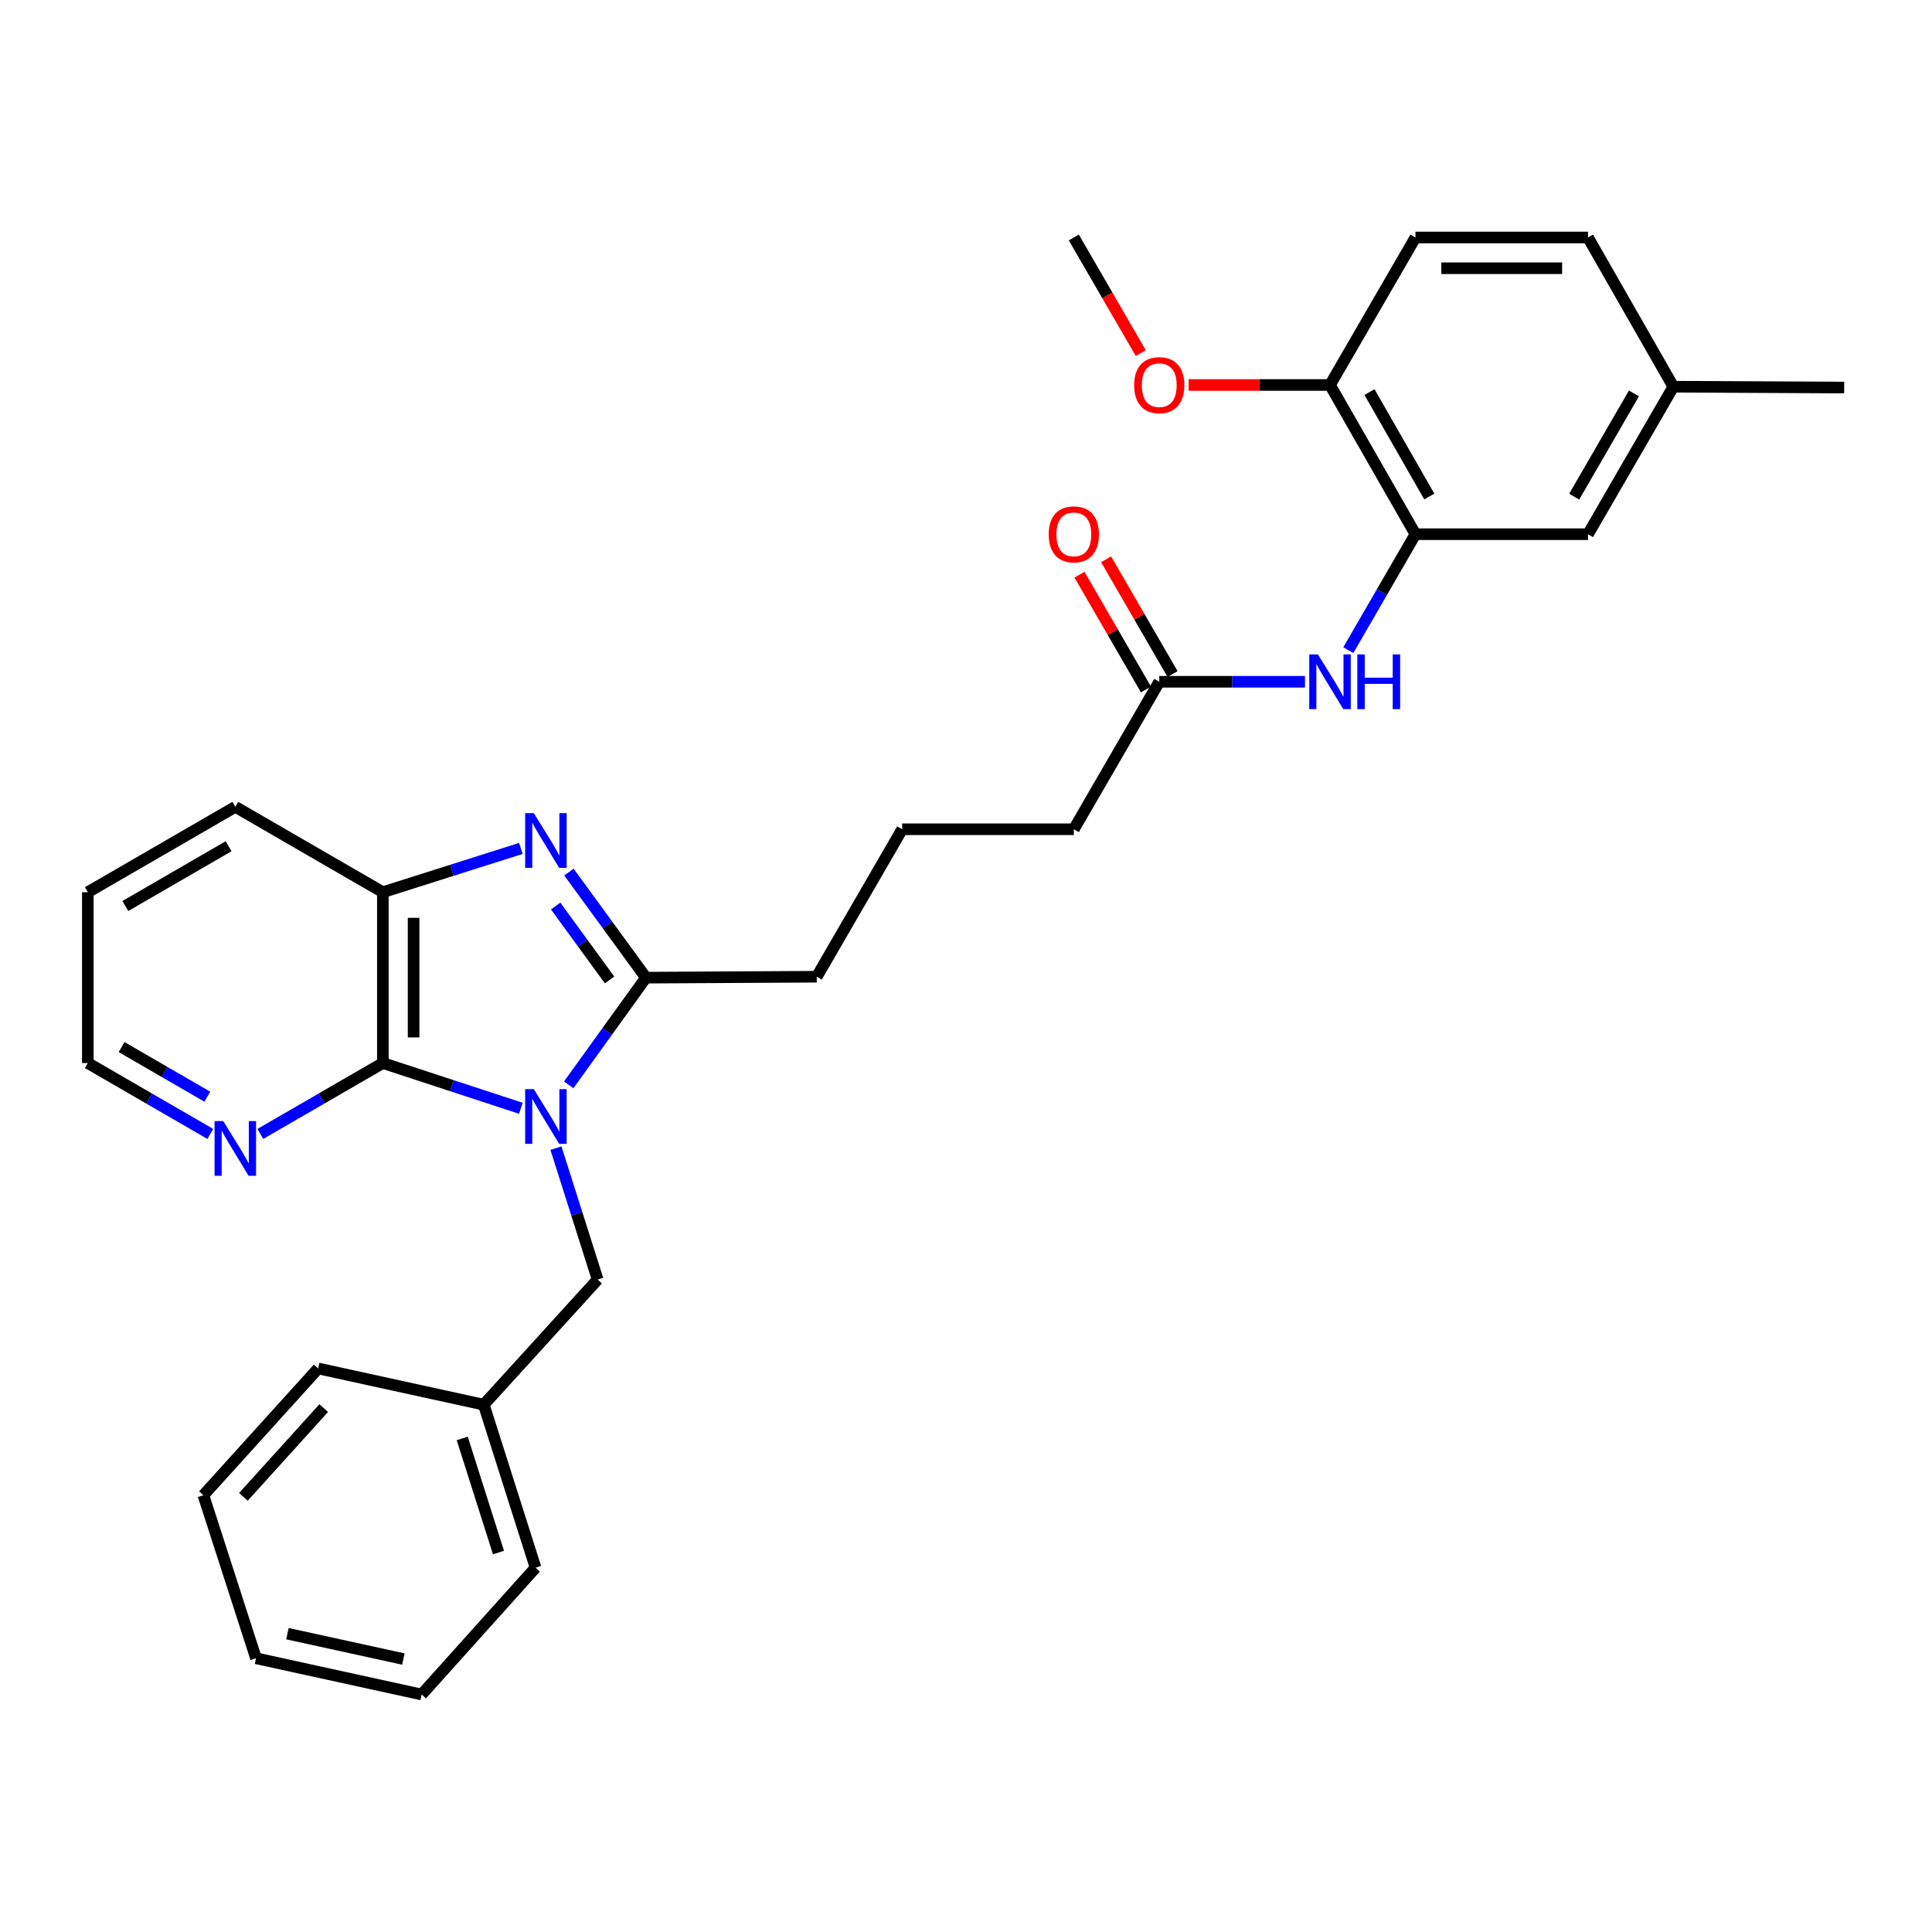 <?xml version='1.0' encoding='iso-8859-1'?>
<svg version='1.1' baseProfile='full'
              xmlns='http://www.w3.org/2000/svg'
                      xmlns:rdkit='http://www.rdkit.org/xml'
                      xmlns:xlink='http://www.w3.org/1999/xlink'
                  xml:space='preserve'
width='1000px' height='1000px' viewBox='0 0 1000 1000'>
<!-- END OF HEADER -->
<rect style='opacity:1.0;fill:#FFFFFF;stroke:none' width='1000' height='1000' x='0' y='0'> </rect>
<path class='bond-0' d='M 294.359,561.52 L 314.353,533.779' style='fill:none;fill-rule:evenodd;stroke:#0000FF;stroke-width:6px;stroke-linecap:butt;stroke-linejoin:miter;stroke-opacity:1' />
<path class='bond-0' d='M 314.353,533.779 L 334.346,506.038' style='fill:none;fill-rule:evenodd;stroke:#000000;stroke-width:6px;stroke-linecap:butt;stroke-linejoin:miter;stroke-opacity:1' />
<path class='bond-2' d='M 269.598,573.646 L 233.882,561.939' style='fill:none;fill-rule:evenodd;stroke:#0000FF;stroke-width:6px;stroke-linecap:butt;stroke-linejoin:miter;stroke-opacity:1' />
<path class='bond-2' d='M 233.882,561.939 L 198.166,550.232' style='fill:none;fill-rule:evenodd;stroke:#000000;stroke-width:6px;stroke-linecap:butt;stroke-linejoin:miter;stroke-opacity:1' />
<path class='bond-6' d='M 287.755,594.268 L 298.55,628.277' style='fill:none;fill-rule:evenodd;stroke:#0000FF;stroke-width:6px;stroke-linecap:butt;stroke-linejoin:miter;stroke-opacity:1' />
<path class='bond-6' d='M 298.55,628.277 L 309.345,662.286' style='fill:none;fill-rule:evenodd;stroke:#000000;stroke-width:6px;stroke-linecap:butt;stroke-linejoin:miter;stroke-opacity:1' />
<path class='bond-1' d='M 334.346,506.038 L 314.417,478.713' style='fill:none;fill-rule:evenodd;stroke:#000000;stroke-width:6px;stroke-linecap:butt;stroke-linejoin:miter;stroke-opacity:1' />
<path class='bond-1' d='M 314.417,478.713 L 294.488,451.388' style='fill:none;fill-rule:evenodd;stroke:#0000FF;stroke-width:6px;stroke-linecap:butt;stroke-linejoin:miter;stroke-opacity:1' />
<path class='bond-1' d='M 315.51,507.217 L 301.56,488.09' style='fill:none;fill-rule:evenodd;stroke:#000000;stroke-width:6px;stroke-linecap:butt;stroke-linejoin:miter;stroke-opacity:1' />
<path class='bond-1' d='M 301.56,488.09 L 287.61,468.962' style='fill:none;fill-rule:evenodd;stroke:#0000FF;stroke-width:6px;stroke-linecap:butt;stroke-linejoin:miter;stroke-opacity:1' />
<path class='bond-13' d='M 334.346,506.038 L 422.751,505.552' style='fill:none;fill-rule:evenodd;stroke:#000000;stroke-width:6px;stroke-linecap:butt;stroke-linejoin:miter;stroke-opacity:1' />
<path class='bond-30' d='M 269.605,439.14 L 233.885,450.47' style='fill:none;fill-rule:evenodd;stroke:#0000FF;stroke-width:6px;stroke-linecap:butt;stroke-linejoin:miter;stroke-opacity:1' />
<path class='bond-30' d='M 233.885,450.47 L 198.166,461.8' style='fill:none;fill-rule:evenodd;stroke:#000000;stroke-width:6px;stroke-linecap:butt;stroke-linejoin:miter;stroke-opacity:1' />
<path class='bond-3' d='M 198.166,550.232 L 198.166,461.8' style='fill:none;fill-rule:evenodd;stroke:#000000;stroke-width:6px;stroke-linecap:butt;stroke-linejoin:miter;stroke-opacity:1' />
<path class='bond-3' d='M 214.079,536.967 L 214.079,475.065' style='fill:none;fill-rule:evenodd;stroke:#000000;stroke-width:6px;stroke-linecap:butt;stroke-linejoin:miter;stroke-opacity:1' />
<path class='bond-7' d='M 198.166,550.232 L 166.457,568.579' style='fill:none;fill-rule:evenodd;stroke:#000000;stroke-width:6px;stroke-linecap:butt;stroke-linejoin:miter;stroke-opacity:1' />
<path class='bond-7' d='M 166.457,568.579 L 134.747,586.927' style='fill:none;fill-rule:evenodd;stroke:#0000FF;stroke-width:6px;stroke-linecap:butt;stroke-linejoin:miter;stroke-opacity:1' />
<path class='bond-18' d='M 198.166,461.8 L 121.801,417.615' style='fill:none;fill-rule:evenodd;stroke:#000000;stroke-width:6px;stroke-linecap:butt;stroke-linejoin:miter;stroke-opacity:1' />
<path class='bond-4' d='M 732.63,276.502 L 715.257,306.51' style='fill:none;fill-rule:evenodd;stroke:#000000;stroke-width:6px;stroke-linecap:butt;stroke-linejoin:miter;stroke-opacity:1' />
<path class='bond-4' d='M 715.257,306.51 L 697.885,336.518' style='fill:none;fill-rule:evenodd;stroke:#0000FF;stroke-width:6px;stroke-linecap:butt;stroke-linejoin:miter;stroke-opacity:1' />
<path class='bond-9' d='M 732.63,276.502 L 688.41,199.271' style='fill:none;fill-rule:evenodd;stroke:#000000;stroke-width:6px;stroke-linecap:butt;stroke-linejoin:miter;stroke-opacity:1' />
<path class='bond-9' d='M 739.807,257.011 L 708.852,202.949' style='fill:none;fill-rule:evenodd;stroke:#000000;stroke-width:6px;stroke-linecap:butt;stroke-linejoin:miter;stroke-opacity:1' />
<path class='bond-10' d='M 732.63,276.502 L 821.946,276.502' style='fill:none;fill-rule:evenodd;stroke:#000000;stroke-width:6px;stroke-linecap:butt;stroke-linejoin:miter;stroke-opacity:1' />
<path class='bond-5' d='M 675.46,352.884 L 637.745,352.884' style='fill:none;fill-rule:evenodd;stroke:#0000FF;stroke-width:6px;stroke-linecap:butt;stroke-linejoin:miter;stroke-opacity:1' />
<path class='bond-5' d='M 637.745,352.884 L 600.031,352.884' style='fill:none;fill-rule:evenodd;stroke:#000000;stroke-width:6px;stroke-linecap:butt;stroke-linejoin:miter;stroke-opacity:1' />
<path class='bond-15' d='M 309.345,662.286 L 250.396,727.061' style='fill:none;fill-rule:evenodd;stroke:#000000;stroke-width:6px;stroke-linecap:butt;stroke-linejoin:miter;stroke-opacity:1' />
<path class='bond-21' d='M 108.856,586.925 L 77.155,568.579' style='fill:none;fill-rule:evenodd;stroke:#0000FF;stroke-width:6px;stroke-linecap:butt;stroke-linejoin:miter;stroke-opacity:1' />
<path class='bond-21' d='M 77.155,568.579 L 45.455,550.232' style='fill:none;fill-rule:evenodd;stroke:#000000;stroke-width:6px;stroke-linecap:butt;stroke-linejoin:miter;stroke-opacity:1' />
<path class='bond-21' d='M 107.317,567.648 L 85.126,554.806' style='fill:none;fill-rule:evenodd;stroke:#0000FF;stroke-width:6px;stroke-linecap:butt;stroke-linejoin:miter;stroke-opacity:1' />
<path class='bond-21' d='M 85.126,554.806 L 62.936,541.963' style='fill:none;fill-rule:evenodd;stroke:#000000;stroke-width:6px;stroke-linecap:butt;stroke-linejoin:miter;stroke-opacity:1' />
<path class='bond-8' d='M 600.031,352.884 L 555.81,429.223' style='fill:none;fill-rule:evenodd;stroke:#000000;stroke-width:6px;stroke-linecap:butt;stroke-linejoin:miter;stroke-opacity:1' />
<path class='bond-11' d='M 606.917,348.898 L 589.718,319.19' style='fill:none;fill-rule:evenodd;stroke:#000000;stroke-width:6px;stroke-linecap:butt;stroke-linejoin:miter;stroke-opacity:1' />
<path class='bond-11' d='M 589.718,319.19 L 572.519,289.482' style='fill:none;fill-rule:evenodd;stroke:#FF0000;stroke-width:6px;stroke-linecap:butt;stroke-linejoin:miter;stroke-opacity:1' />
<path class='bond-11' d='M 593.145,356.871 L 575.946,327.163' style='fill:none;fill-rule:evenodd;stroke:#000000;stroke-width:6px;stroke-linecap:butt;stroke-linejoin:miter;stroke-opacity:1' />
<path class='bond-11' d='M 575.946,327.163 L 558.747,297.455' style='fill:none;fill-rule:evenodd;stroke:#FF0000;stroke-width:6px;stroke-linecap:butt;stroke-linejoin:miter;stroke-opacity:1' />
<path class='bond-12' d='M 688.41,199.271 L 732.63,122.924' style='fill:none;fill-rule:evenodd;stroke:#000000;stroke-width:6px;stroke-linecap:butt;stroke-linejoin:miter;stroke-opacity:1' />
<path class='bond-17' d='M 688.41,199.271 L 651.825,199.271' style='fill:none;fill-rule:evenodd;stroke:#000000;stroke-width:6px;stroke-linecap:butt;stroke-linejoin:miter;stroke-opacity:1' />
<path class='bond-17' d='M 651.825,199.271 L 615.24,199.271' style='fill:none;fill-rule:evenodd;stroke:#FF0000;stroke-width:6px;stroke-linecap:butt;stroke-linejoin:miter;stroke-opacity:1' />
<path class='bond-14' d='M 821.946,276.502 L 866.122,200.155' style='fill:none;fill-rule:evenodd;stroke:#000000;stroke-width:6px;stroke-linecap:butt;stroke-linejoin:miter;stroke-opacity:1' />
<path class='bond-14' d='M 814.799,257.08 L 845.722,203.638' style='fill:none;fill-rule:evenodd;stroke:#000000;stroke-width:6px;stroke-linecap:butt;stroke-linejoin:miter;stroke-opacity:1' />
<path class='bond-33' d='M 732.63,122.924 L 821.946,122.924' style='fill:none;fill-rule:evenodd;stroke:#000000;stroke-width:6px;stroke-linecap:butt;stroke-linejoin:miter;stroke-opacity:1' />
<path class='bond-33' d='M 746.028,138.837 L 808.549,138.837' style='fill:none;fill-rule:evenodd;stroke:#000000;stroke-width:6px;stroke-linecap:butt;stroke-linejoin:miter;stroke-opacity:1' />
<path class='bond-19' d='M 422.751,505.552 L 466.963,429.223' style='fill:none;fill-rule:evenodd;stroke:#000000;stroke-width:6px;stroke-linecap:butt;stroke-linejoin:miter;stroke-opacity:1' />
<path class='bond-16' d='M 866.122,200.155 L 821.946,122.924' style='fill:none;fill-rule:evenodd;stroke:#000000;stroke-width:6px;stroke-linecap:butt;stroke-linejoin:miter;stroke-opacity:1' />
<path class='bond-22' d='M 866.122,200.155 L 954.545,200.597' style='fill:none;fill-rule:evenodd;stroke:#000000;stroke-width:6px;stroke-linecap:butt;stroke-linejoin:miter;stroke-opacity:1' />
<path class='bond-23' d='M 250.396,727.061 L 277.201,811.435' style='fill:none;fill-rule:evenodd;stroke:#000000;stroke-width:6px;stroke-linecap:butt;stroke-linejoin:miter;stroke-opacity:1' />
<path class='bond-23' d='M 239.251,744.535 L 258.014,803.597' style='fill:none;fill-rule:evenodd;stroke:#000000;stroke-width:6px;stroke-linecap:butt;stroke-linejoin:miter;stroke-opacity:1' />
<path class='bond-24' d='M 250.396,727.061 L 164.669,708.31' style='fill:none;fill-rule:evenodd;stroke:#000000;stroke-width:6px;stroke-linecap:butt;stroke-linejoin:miter;stroke-opacity:1' />
<path class='bond-25' d='M 590.459,182.745 L 573.135,152.835' style='fill:none;fill-rule:evenodd;stroke:#FF0000;stroke-width:6px;stroke-linecap:butt;stroke-linejoin:miter;stroke-opacity:1' />
<path class='bond-25' d='M 573.135,152.835 L 555.81,122.924' style='fill:none;fill-rule:evenodd;stroke:#000000;stroke-width:6px;stroke-linecap:butt;stroke-linejoin:miter;stroke-opacity:1' />
<path class='bond-31' d='M 121.801,417.615 L 45.455,461.8' style='fill:none;fill-rule:evenodd;stroke:#000000;stroke-width:6px;stroke-linecap:butt;stroke-linejoin:miter;stroke-opacity:1' />
<path class='bond-31' d='M 118.32,438.015 L 64.877,468.945' style='fill:none;fill-rule:evenodd;stroke:#000000;stroke-width:6px;stroke-linecap:butt;stroke-linejoin:miter;stroke-opacity:1' />
<path class='bond-20' d='M 466.963,429.223 L 555.81,429.223' style='fill:none;fill-rule:evenodd;stroke:#000000;stroke-width:6px;stroke-linecap:butt;stroke-linejoin:miter;stroke-opacity:1' />
<path class='bond-26' d='M 45.455,550.232 L 45.455,461.8' style='fill:none;fill-rule:evenodd;stroke:#000000;stroke-width:6px;stroke-linecap:butt;stroke-linejoin:miter;stroke-opacity:1' />
<path class='bond-27' d='M 277.201,811.435 L 218.252,877.076' style='fill:none;fill-rule:evenodd;stroke:#000000;stroke-width:6px;stroke-linecap:butt;stroke-linejoin:miter;stroke-opacity:1' />
<path class='bond-28' d='M 164.669,708.31 L 105.279,773.933' style='fill:none;fill-rule:evenodd;stroke:#000000;stroke-width:6px;stroke-linecap:butt;stroke-linejoin:miter;stroke-opacity:1' />
<path class='bond-28' d='M 167.559,728.831 L 125.986,774.768' style='fill:none;fill-rule:evenodd;stroke:#000000;stroke-width:6px;stroke-linecap:butt;stroke-linejoin:miter;stroke-opacity:1' />
<path class='bond-32' d='M 218.252,877.076 L 132.507,858.316' style='fill:none;fill-rule:evenodd;stroke:#000000;stroke-width:6px;stroke-linecap:butt;stroke-linejoin:miter;stroke-opacity:1' />
<path class='bond-32' d='M 208.791,858.717 L 148.77,845.585' style='fill:none;fill-rule:evenodd;stroke:#000000;stroke-width:6px;stroke-linecap:butt;stroke-linejoin:miter;stroke-opacity:1' />
<path class='bond-29' d='M 105.279,773.933 L 132.507,858.316' style='fill:none;fill-rule:evenodd;stroke:#000000;stroke-width:6px;stroke-linecap:butt;stroke-linejoin:miter;stroke-opacity:1' />
<path  class='atom-0' d='M 276.298 563.734
L 285.578 578.734
Q 286.498 580.214, 287.978 582.894
Q 289.458 585.574, 289.538 585.734
L 289.538 563.734
L 293.298 563.734
L 293.298 592.054
L 289.418 592.054
L 279.458 575.654
Q 278.298 573.734, 277.058 571.534
Q 275.858 569.334, 275.498 568.654
L 275.498 592.054
L 271.818 592.054
L 271.818 563.734
L 276.298 563.734
' fill='#0000FF'/>
<path  class='atom-2' d='M 276.298 420.871
L 285.578 435.871
Q 286.498 437.351, 287.978 440.031
Q 289.458 442.711, 289.538 442.871
L 289.538 420.871
L 293.298 420.871
L 293.298 449.191
L 289.418 449.191
L 279.458 432.791
Q 278.298 430.871, 277.058 428.671
Q 275.858 426.471, 275.498 425.791
L 275.498 449.191
L 271.818 449.191
L 271.818 420.871
L 276.298 420.871
' fill='#0000FF'/>
<path  class='atom-6' d='M 682.15 338.724
L 691.43 353.724
Q 692.35 355.204, 693.83 357.884
Q 695.31 360.564, 695.39 360.724
L 695.39 338.724
L 699.15 338.724
L 699.15 367.044
L 695.27 367.044
L 685.31 350.644
Q 684.15 348.724, 682.91 346.524
Q 681.71 344.324, 681.35 343.644
L 681.35 367.044
L 677.67 367.044
L 677.67 338.724
L 682.15 338.724
' fill='#0000FF'/>
<path  class='atom-6' d='M 702.55 338.724
L 706.39 338.724
L 706.39 350.764
L 720.87 350.764
L 720.87 338.724
L 724.71 338.724
L 724.71 367.044
L 720.87 367.044
L 720.87 353.964
L 706.39 353.964
L 706.39 367.044
L 702.55 367.044
L 702.55 338.724
' fill='#0000FF'/>
<path  class='atom-8' d='M 115.541 580.257
L 124.821 595.257
Q 125.741 596.737, 127.221 599.417
Q 128.701 602.097, 128.781 602.257
L 128.781 580.257
L 132.541 580.257
L 132.541 608.577
L 128.661 608.577
L 118.701 592.177
Q 117.541 590.257, 116.301 588.057
Q 115.101 585.857, 114.741 585.177
L 114.741 608.577
L 111.061 608.577
L 111.061 580.257
L 115.541 580.257
' fill='#0000FF'/>
<path  class='atom-12' d='M 542.81 276.582
Q 542.81 269.782, 546.17 265.982
Q 549.53 262.182, 555.81 262.182
Q 562.09 262.182, 565.45 265.982
Q 568.81 269.782, 568.81 276.582
Q 568.81 283.462, 565.41 287.382
Q 562.01 291.262, 555.81 291.262
Q 549.57 291.262, 546.17 287.382
Q 542.81 283.502, 542.81 276.582
M 555.81 288.062
Q 560.13 288.062, 562.45 285.182
Q 564.81 282.262, 564.81 276.582
Q 564.81 271.022, 562.45 268.222
Q 560.13 265.382, 555.81 265.382
Q 551.49 265.382, 549.13 268.182
Q 546.81 270.982, 546.81 276.582
Q 546.81 282.302, 549.13 285.182
Q 551.49 288.062, 555.81 288.062
' fill='#FF0000'/>
<path  class='atom-18' d='M 587.031 199.351
Q 587.031 192.551, 590.391 188.751
Q 593.751 184.951, 600.031 184.951
Q 606.311 184.951, 609.671 188.751
Q 613.031 192.551, 613.031 199.351
Q 613.031 206.231, 609.631 210.151
Q 606.231 214.031, 600.031 214.031
Q 593.791 214.031, 590.391 210.151
Q 587.031 206.271, 587.031 199.351
M 600.031 210.831
Q 604.351 210.831, 606.671 207.951
Q 609.031 205.031, 609.031 199.351
Q 609.031 193.791, 606.671 190.991
Q 604.351 188.151, 600.031 188.151
Q 595.711 188.151, 593.351 190.951
Q 591.031 193.751, 591.031 199.351
Q 591.031 205.071, 593.351 207.951
Q 595.711 210.831, 600.031 210.831
' fill='#FF0000'/>
</svg>
